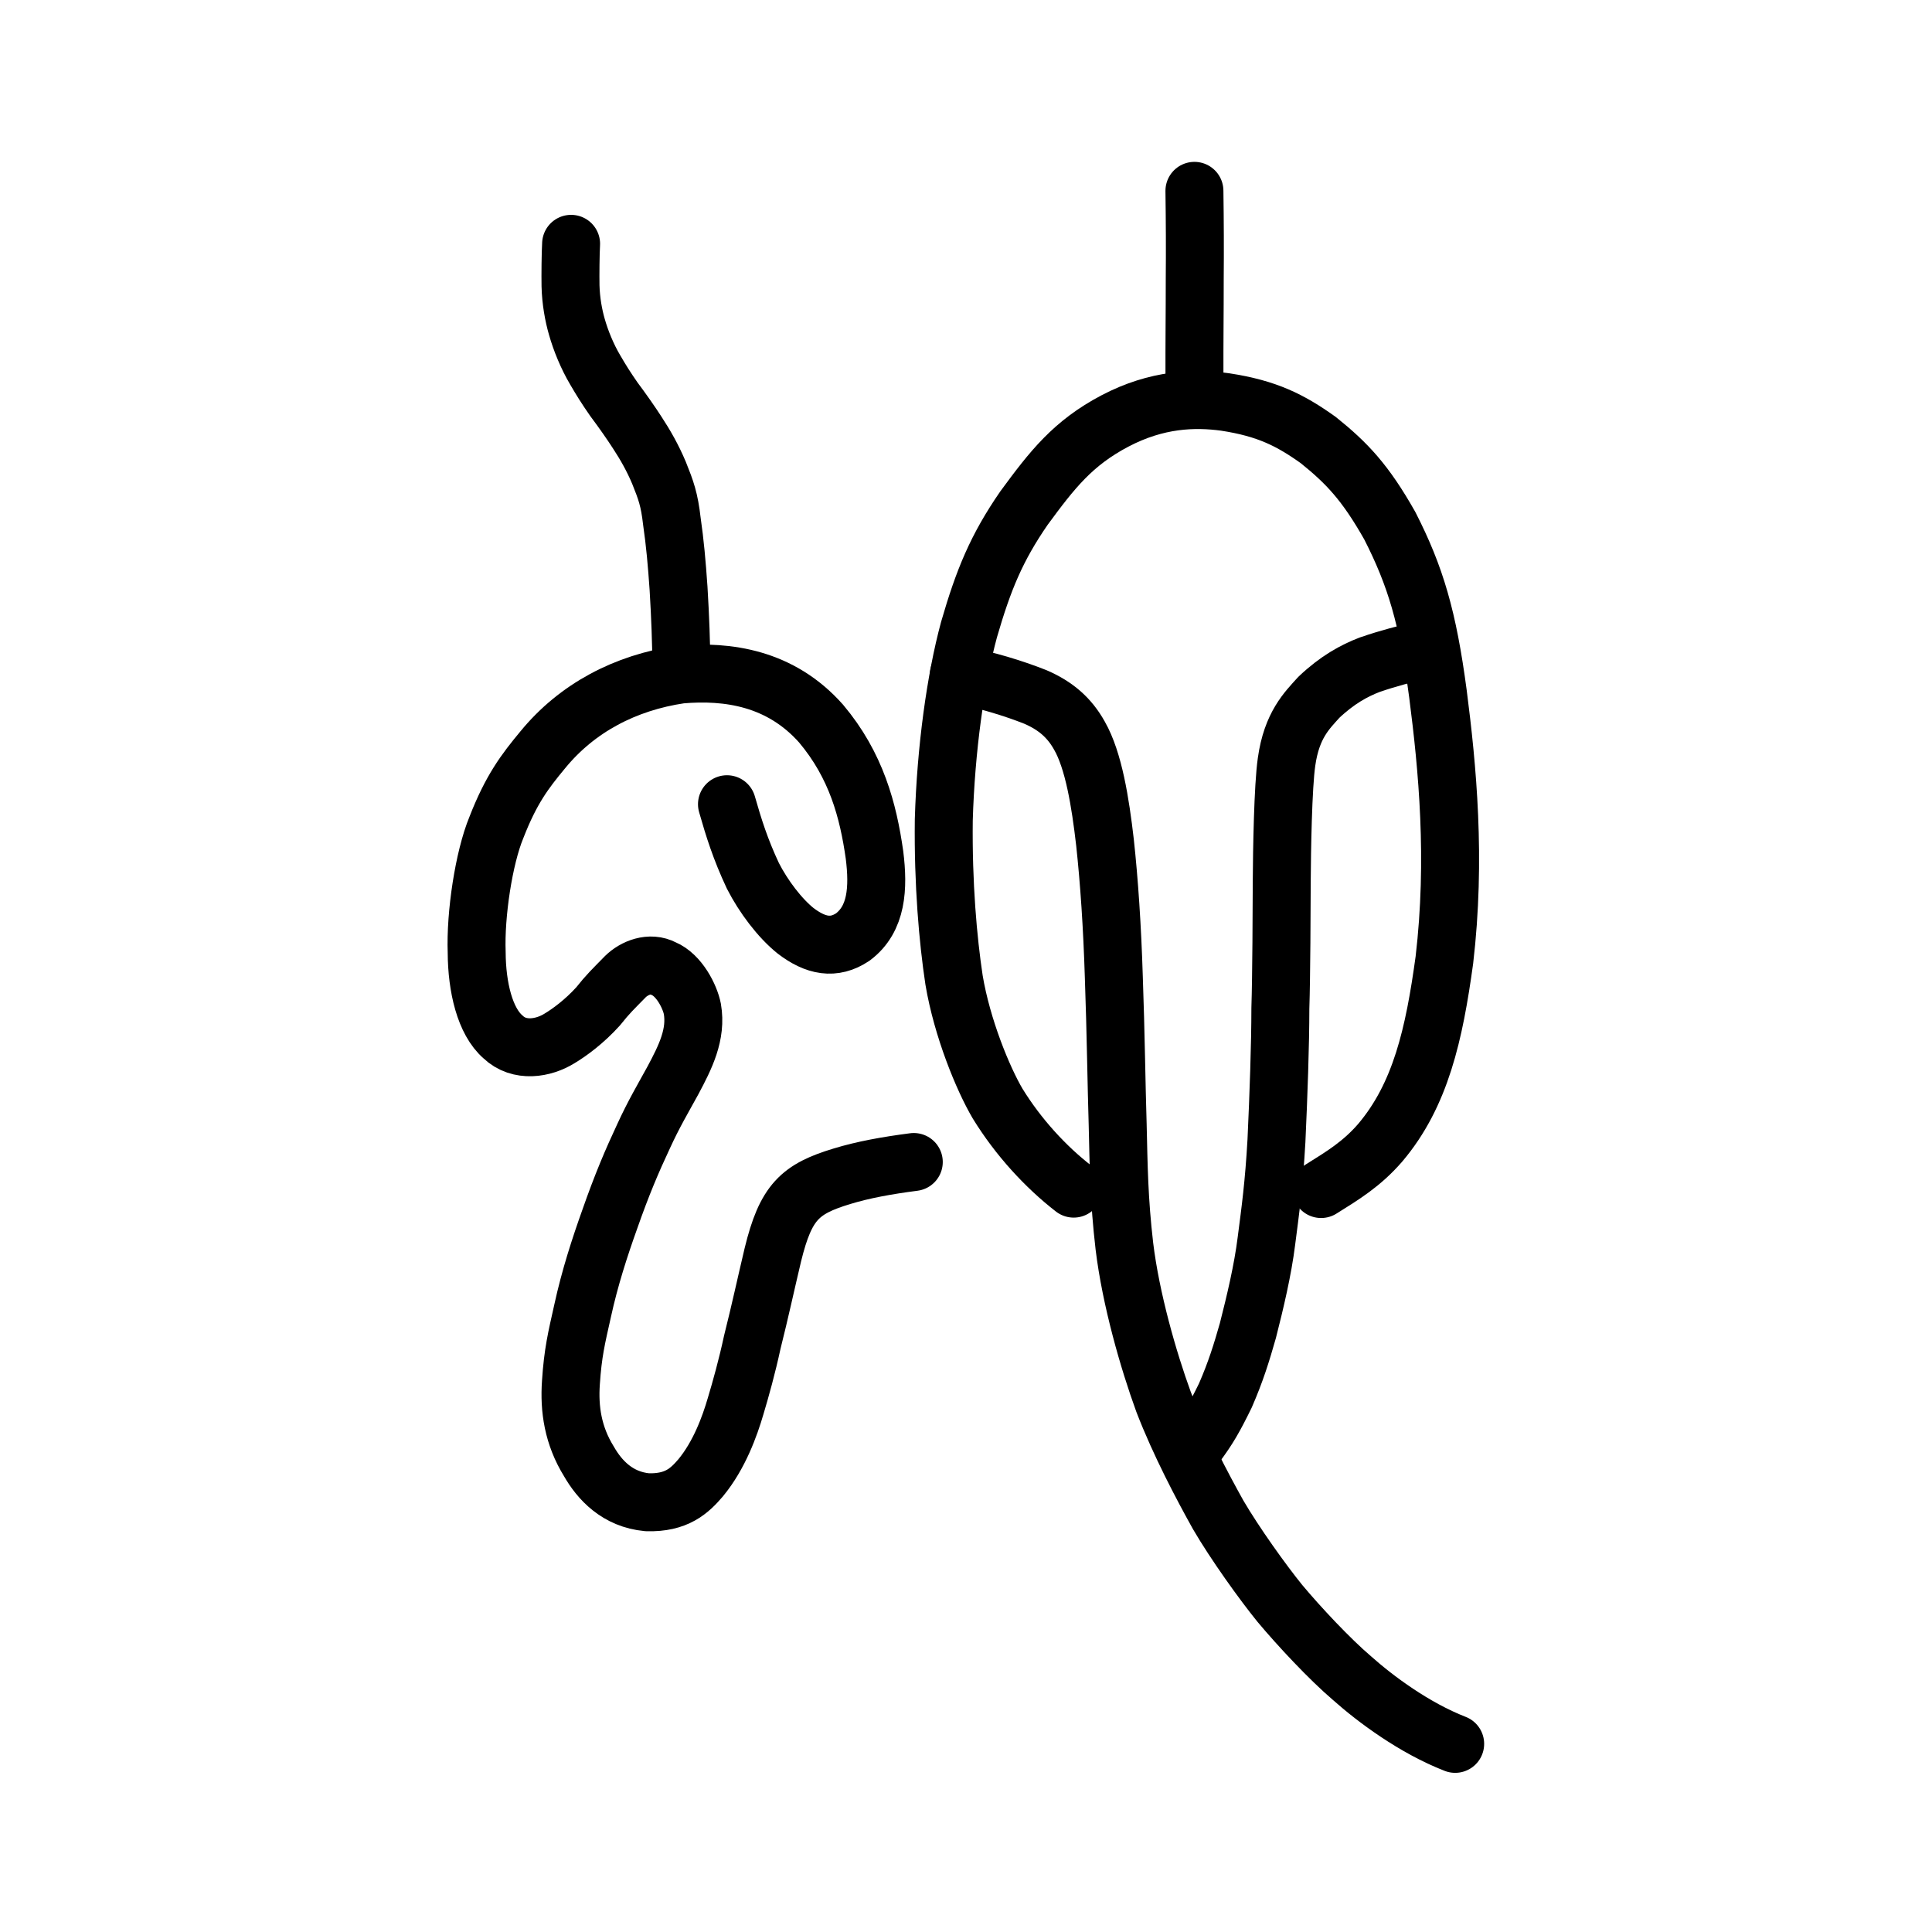<?xml version="1.0" encoding="UTF-8" standalone="no"?>
<!-- Created with Inkscape (http://www.inkscape.org/) -->

<svg
   xmlns:dc="http://purl.org/dc/elements/1.1/"
   xmlns:cc="http://creativecommons.org/ns#"
   xmlns:rdf="http://www.w3.org/1999/02/22-rdf-syntax-ns#"
   xmlns:svg="http://www.w3.org/2000/svg"
   xmlns="http://www.w3.org/2000/svg"
   xmlns:sodipodi="http://sodipodi.sourceforge.net/DTD/sodipodi-0.dtd"
   xmlns:inkscape="http://www.inkscape.org/namespaces/inkscape"
   width="200px"
   height="200px"
   viewBox="0 0 200 200"
   version="1.1"
   id="SVGRoot"
   inkscape:version="0.92.3 (2405546, 2018-03-11)"
   sodipodi:docname="86c7ss.svg">
  <sodipodi:namedview
     id="base"
     pagecolor="#ffffff"
     bordercolor="#666666"
     borderopacity="1.0"
     inkscape:pageopacity="0.0"
     inkscape:pageshadow="2"
     inkscape:zoom="2.0000001"
     inkscape:cx="168.73662"
     inkscape:cy="112.84384"
     inkscape:document-units="px"
     inkscape:current-layer="layer1"
     showgrid="true"
     inkscape:window-width="1431"
     inkscape:window-height="899"
     inkscape:window-x="531"
     inkscape:window-y="75"
     inkscape:window-maximized="0"
     showguides="false"
     inkscape:snap-global="false">
    <inkscape:grid
       type="xygrid"
       id="grid6085" />
  </sodipodi:namedview>
  <defs
     id="defs5523">
    <pattern
       y="0"
       x="0"
       height="6"
       width="6"
       patternUnits="userSpaceOnUse"
       id="EMFhbasepattern" />
    <pattern
       y="0"
       x="0"
       height="6"
       width="6"
       patternUnits="userSpaceOnUse"
       id="EMFhbasepattern-4" />
  </defs>
  <g
     id="layer1"
     inkscape:groupmode="layer"
     inkscape:label="レイヤー 1">
    <path
       id="path817"
       d="m 75.256,83.253 c 0.705,2.467 1.384,4.638 2.681,7.408 1.097,2.151 2.791,4.383 4.414,5.687 2.082,1.594 3.978,1.953 5.931,0.652 2.499,-1.873 2.675,-5.076 2.246,-8.498 -0.652,-4.585 -1.88,-9.259 -5.528,-13.594 -4.207,-4.743 -9.678,-5.5 -14.55,-5.083 -5.734,0.845 -10.71,3.46 -14.261,7.793 -1.862,2.244 -3.266,4.09 -4.806,8.047 -1.3,3.153 -2.181,8.971 -2.037,12.921 0.015,3.616 0.861,7.14 2.718,8.749 1.695,1.631 4.209,1.184 5.844,0.17 1.044,-0.621 2.594,-1.76 4.008,-3.326 1.03,-1.3 1.556,-1.781 2.831,-3.087 0.911,-0.89 2.531,-1.57 3.937,-0.825 1.627,0.675 2.735,2.893 2.988,4.17 0.458,2.648 -0.727,5 -2.018,7.417 -1.072,1.959 -1.971,3.454 -3.042,5.792 -1.179,2.514 -2.24,4.998 -3.498,8.596 -1,2.797 -2.055,6.018 -2.803,9.458 -0.636,2.833 -1.007,4.331 -1.21,7.429 -0.192,2.74 0.213,5.486 1.86,8.148 1.106,1.934 2.955,3.949 6.048,4.236 3.032,0.087 4.367,-1.182 5.521,-2.529 1.938,-2.347 3.015,-5.346 3.621,-7.422 0.525,-1.747 1.191,-4.127 1.725,-6.614 0.816,-3.243 1.404,-6 2.134,-9.071 1.336,-5.453 2.802,-6.797 7.163,-8.115 2.17,-0.662 4.612,-1.108 7.422,-1.472"
       style="fill:none;stroke:#000000;stroke-width:6;stroke-linecap:round;stroke-linejoin:round;stroke-miterlimit:4;stroke-dasharray:none;stroke-opacity:1"
       inkscape:connector-curvature="0"
       sodipodi:nodetypes="ccccccccccccccccccccccccccccc" />
    <path
       style="fill:none;stroke:#000000;stroke-width:6;stroke-linecap:round;stroke-linejoin:round;stroke-miterlimit:4;stroke-dasharray:none;stroke-opacity:1"
       d="m 59.12,25.241 c -0.058,0.962 -0.08,3.2 -0.06,4.353 0.04,1.577 0.318,3.056 0.645,4.201 0.414,1.472 1.091,3.116 1.906,4.493 0.675,1.154 1.082,1.807 1.943,3.05 0.858,1.144 1.793,2.48 2.406,3.433 0.85,1.294 1.624,2.661 2.261,4.178 0.727,1.809 1.071,2.738 1.332,5.016 0.322,2.21 0.512,4.34 0.691,6.948 0.182,3.031 0.275,5.635 0.29,7.93"
       id="path832"
       inkscape:connector-curvature="0"
       sodipodi:nodetypes="cccccccccc" />
    <path
       style="opacity:1;vector-effect:none;fill:none;fill-opacity:1;stroke:#000000;stroke-width:6;stroke-linecap:round;stroke-linejoin:round;stroke-miterlimit:4;stroke-dasharray:none;stroke-dashoffset:0;stroke-opacity:1"
       d="m 99.255,69.858 c 2.822,0.519 5.626,1.382 7.915,2.285 2.144,0.922 3.556,2.181 4.58,4.022 1.465,2.567 2.158,6.881 2.638,11.04 0.436,4.03 0.753,8.711 0.916,13.987 0.203,5.549 0.275,11.419 0.397,15.215 0.103,4.368 0.134,7.759 0.696,12.605 0.668,5.49 2.482,11.797 4.051,16.102 1.663,4.314 4.001,8.73 5.653,11.694 1.733,2.972 4.637,7.019 6.393,9.179 1.979,2.367 5.142,5.755 7.474,7.742 2.438,2.171 6.446,5.15 10.671,6.795"
       id="path826-2"
       inkscape:connector-curvature="0"
       sodipodi:nodetypes="cccccccccccc" />
    <path
       id="path817-9"
       d="m 136.761,123.088 c 2.251,-1.404 4.215,-2.594 6.115,-4.789 4.193,-4.945 5.593,-11.252 6.647,-18.924 1.228,-10.469 0.312,-19.952 -0.665,-27.535 -1.055,-7.927 -2.315,-12.181 -4.984,-17.413 -2.536,-4.489 -4.448,-6.494 -7.411,-8.874 -2.879,-2.055 -5.296,-3.278 -9.634,-3.94 -3.173,-0.429 -7.04,-0.325 -11.404,1.963 -4.358,2.293 -6.497,5.038 -9.421,9.018 -2.831,4.102 -4.191,7.401 -5.69,12.578 -1.391,5.133 -2.396,12.368 -2.613,19.693 -0.078,6.669 0.434,12.419 1.061,16.583 0.837,4.985 2.99,10.202 4.504,12.782 2.144,3.494 4.994,6.58 7.881,8.816"
       style="fill:none;stroke:#000000;stroke-width:6;stroke-linecap:round;stroke-linejoin:round;stroke-miterlimit:4;stroke-dasharray:none;stroke-opacity:1"
       inkscape:connector-curvature="0"
       sodipodi:nodetypes="cccccccccccccc" />
    <path
       style="opacity:1;vector-effect:none;fill:none;fill-opacity:1;stroke:#000000;stroke-width:6;stroke-linecap:round;stroke-linejoin:round;stroke-miterlimit:4;stroke-dasharray:none;stroke-dashoffset:0;stroke-opacity:1"
       d="m 123.647,19.756 c 0.046,3.244 0.058,6.088 0.032,9.121 0.003,3.808 -0.041,5.822 -0.03,10.769"
       id="path843"
       inkscape:connector-curvature="0"
       sodipodi:nodetypes="ccc" />
    <path
       style="opacity:1;vector-effect:none;fill:none;fill-opacity:1;stroke:#000000;stroke-width:6;stroke-linecap:round;stroke-linejoin:round;stroke-miterlimit:4;stroke-dasharray:none;stroke-dashoffset:0;stroke-opacity:1"
       d="m 147.578,67.183 c -2.238,0.562 -3.728,0.923 -5.77,1.622 -1.632,0.624 -3.382,1.578 -5.286,3.386 -1.226,1.362 -2.803,2.868 -3.338,6.669 -0.371,2.545 -0.48,9.187 -0.498,12.373 -0.008,2.562 -0.035,9.903 -0.143,13.139 -2.6e-4,3.775 -0.186,8.96 -0.405,13.72 -0.256,4.532 -0.623,7.169 -1.038,10.373 -0.373,3.001 -1.167,6.332 -1.919,9.279 -0.656,2.307 -1.256,4.25 -2.332,6.72 -1.15,2.347 -1.767,3.418 -3.03,5.118"
       id="path826-2-4"
       inkscape:connector-curvature="0"
       sodipodi:nodetypes="ccccccccccc" />
  </g>
</svg>
